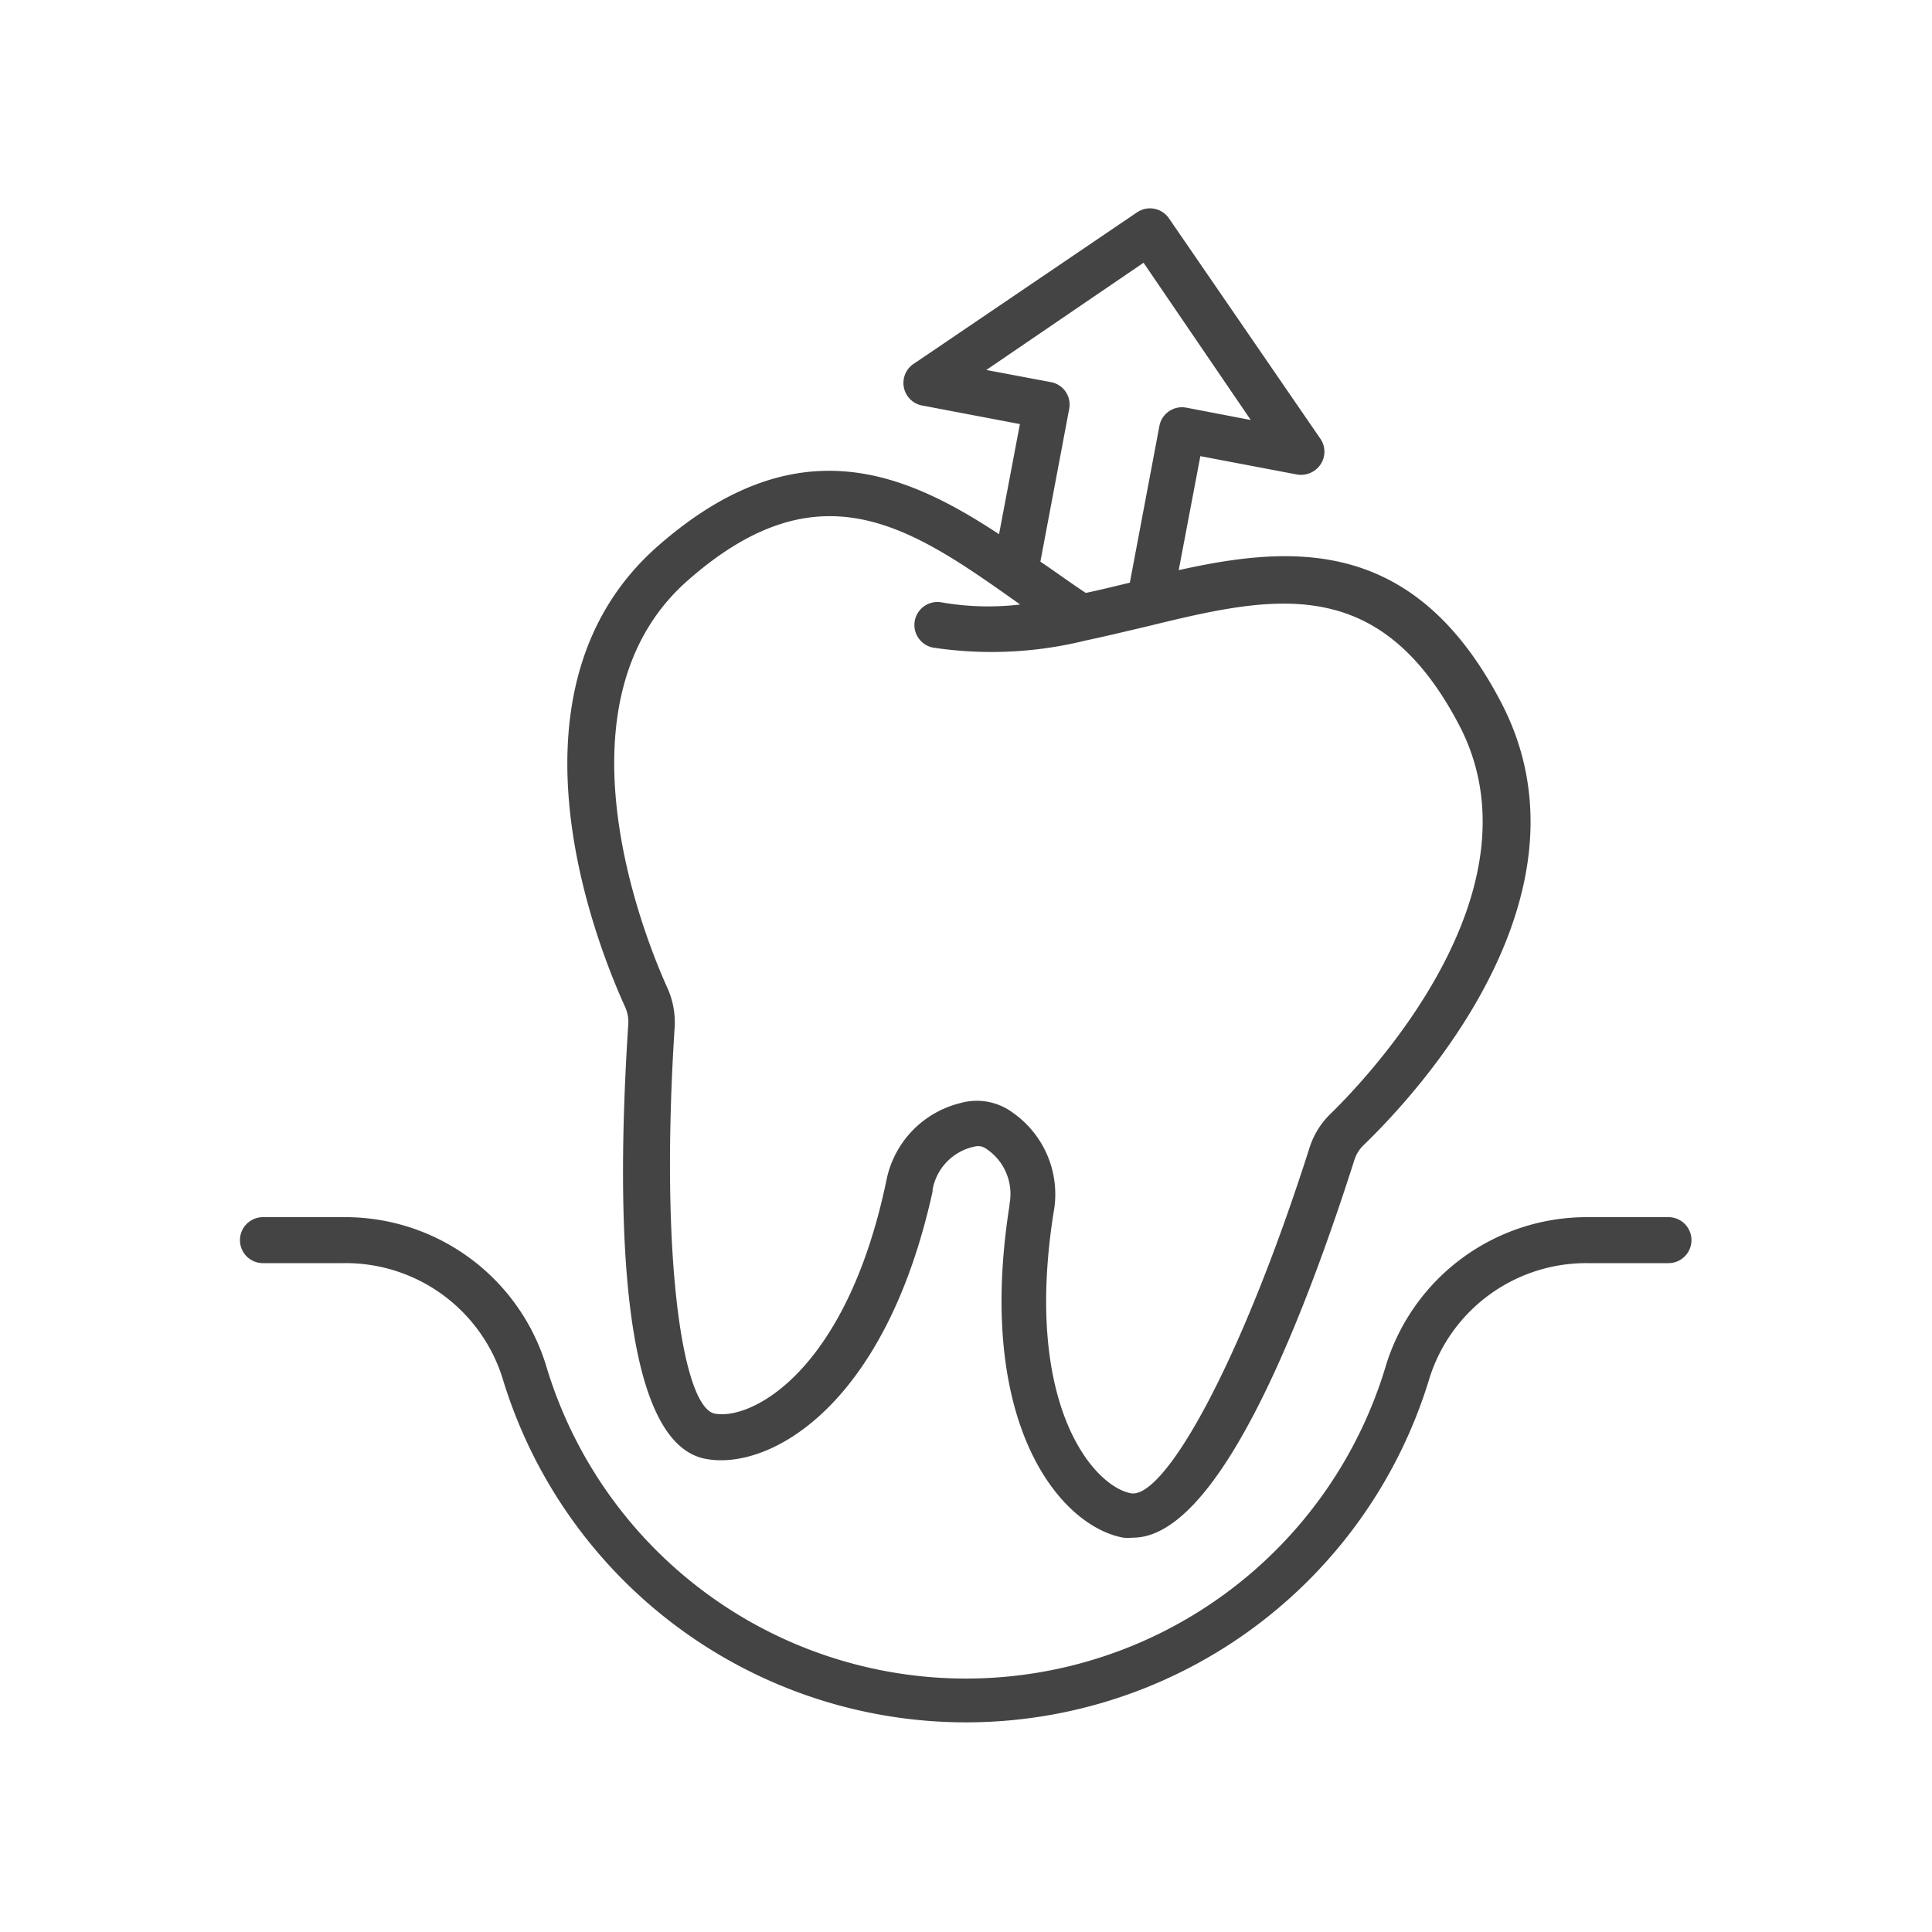<svg id="Layer_1" data-name="Layer 1" xmlns="http://www.w3.org/2000/svg" viewBox="0 0 100 100"><defs><style>.cls-1{fill:#444;}</style></defs><title>dental-icons</title><path class="cls-1" d="M32.52,53c-.64,9.8-.46,21.67,4,22.51,3.24.62,9.28-2.61,11.75-13.84,0,0,0-.06,0-.09a2.78,2.78,0,0,1,2.16-2.23.72.72,0,0,1,.63.12,2.8,2.8,0,0,1,1.19,2.86s0,0,0,.07C50.46,73.77,54.91,79,58.14,79.59a2.83,2.83,0,0,0,.5,0c4.3,0,8.58-10.53,11.46-19.54a1.84,1.84,0,0,1,.48-.78c3-2.89,12.24-13.06,7.13-22.89-4.48-8.61-10.79-8.18-16.7-6.87l1.12-5.9,5,.95a1.22,1.22,0,0,0,1.22-.52,1.18,1.18,0,0,0,0-1.32L60.49,11.28A1.19,1.19,0,0,0,58.84,11L47.34,18.8A1.19,1.19,0,0,0,47.79,21l5,.95-1.08,5.7c-4.92-3.24-10.52-5.62-17.62.58-8.35,7.28-3.44,20.14-1.73,23.9A1.87,1.87,0,0,1,32.52,53ZM54.4,19.78l-3.35-.63,8.14-5.55,5.55,8.14L61.4,21.1a1.19,1.19,0,0,0-1.39.95l-1.53,8.11c-.76.18-1.52.37-2.28.53-.73-.48-1.44-1-2.16-1.49l-.19-.13,1.49-7.9A1.18,1.18,0,0,0,54.4,19.78ZM35.65,30c6.85-6,11.57-2.66,17,1.18l.15.11a14.11,14.11,0,0,1-4.06-.11,1.19,1.19,0,0,0-.44,2.34,20.25,20.25,0,0,0,7.86-.36h0c1-.21,2.07-.47,3.1-.71,6.48-1.58,12.08-2.95,16.28,5.11,4.46,8.59-4.78,18.24-6.67,20.09a4.19,4.19,0,0,0-1.09,1.76c-3.7,11.59-7.59,18.2-9.25,17.88-1.91-.36-5.57-4.52-4-14.51a5.15,5.15,0,0,0-2.07-5.16,3.13,3.13,0,0,0-2.77-.52,5.15,5.15,0,0,0-3.81,4v0C43.81,71,38.9,73.52,37,73.17c-1.64-.31-2.86-7.89-2.08-20a4.31,4.31,0,0,0-.36-2C33.43,48.69,28.36,36.33,35.65,30Z"/><path class="cls-1" d="M86.39,63H82.23a10.88,10.88,0,0,0-10.48,7.63,22.68,22.68,0,0,1-43.5,0A10.88,10.88,0,0,0,17.77,63H13.61a1.19,1.19,0,0,0,0,2.38h4.16A8.51,8.51,0,0,1,26,71.3,25.06,25.06,0,0,0,74,71.3a8.51,8.51,0,0,1,8.2-5.92h4.16a1.19,1.19,0,0,0,0-2.38Z"/></svg>